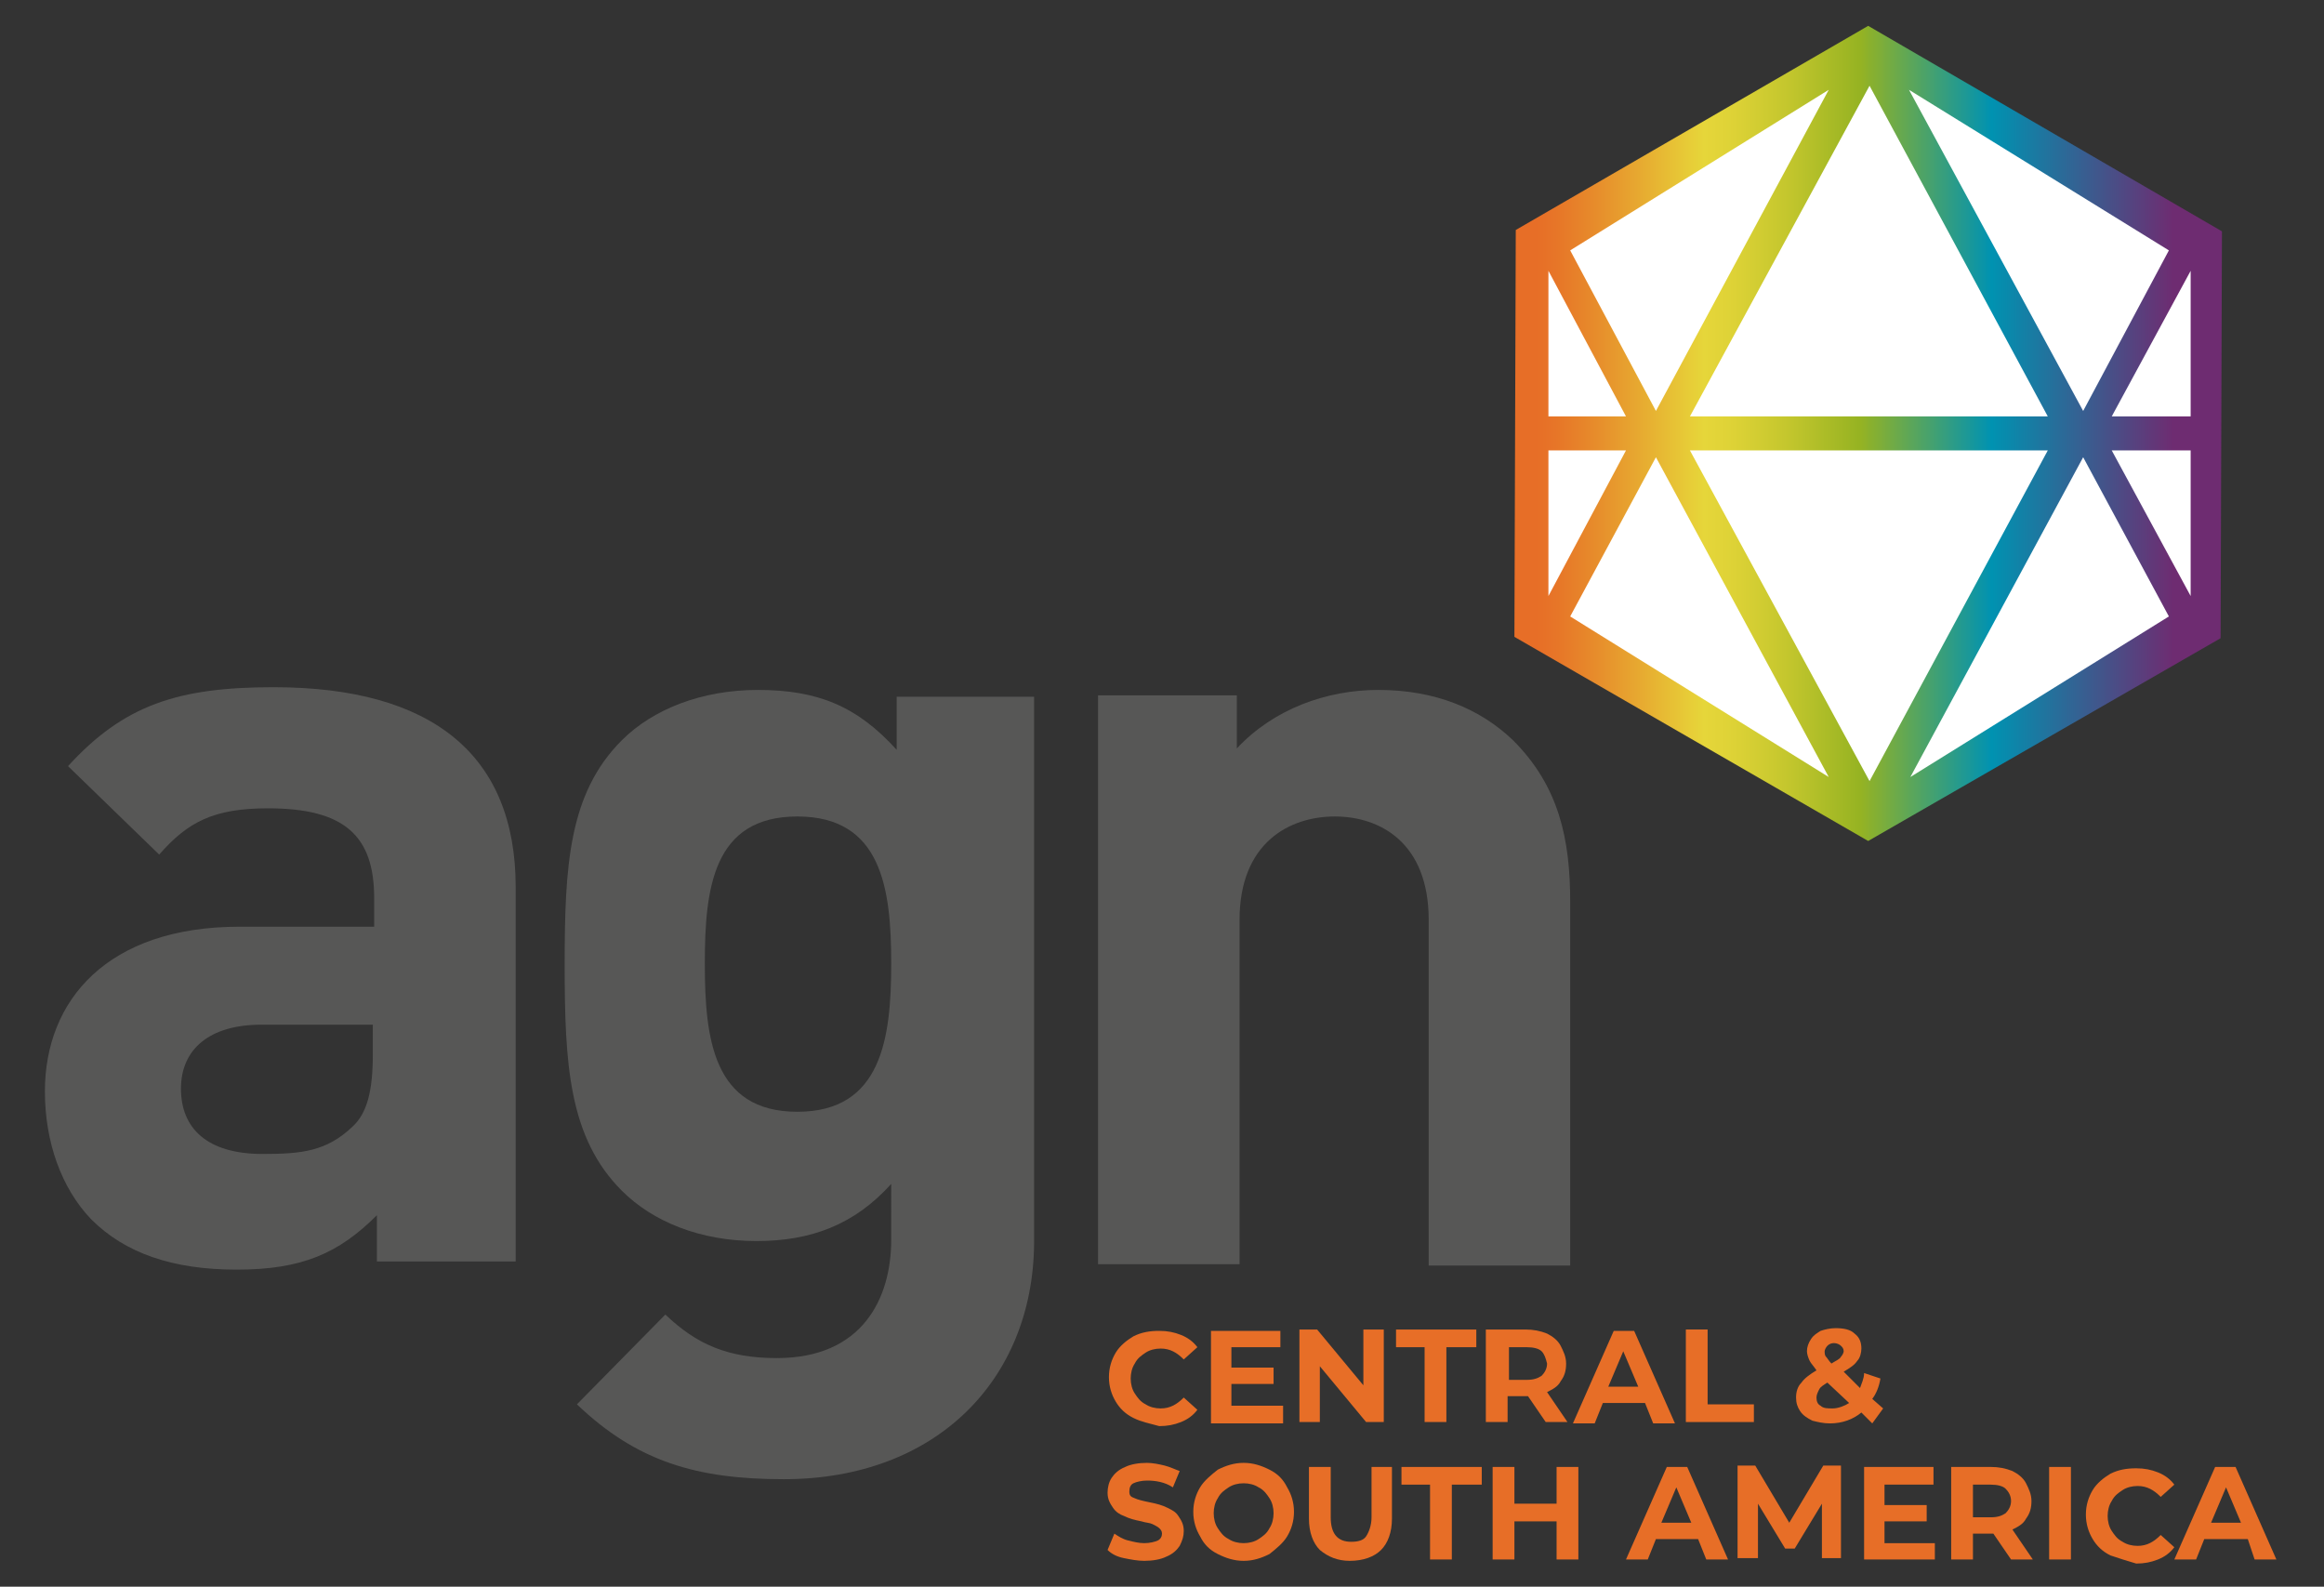 <?xml version="1.0" encoding="utf-8"?>
<!-- Generator: Adobe Illustrator 24.1.0, SVG Export Plug-In . SVG Version: 6.00 Build 0)  -->
<svg version="1.1" id="Capa_1" xmlns="http://www.w3.org/2000/svg" xmlns:xlink="http://www.w3.org/1999/xlink" x="0px" y="0px"
	 viewBox="0 0 170.8 116.6" style="enable-background:new 0 0 170.8 116.6;" xml:space="preserve">
<rect x="0" y="0" width="170.8" height="116.6" fill="#333333" stroke="none"/>
<style type="text/css">
	.st0{fill:#C6C6C6;}
	.st1{fill:#575756;}
	.st2{fill:url(#SVGID_1_);}
	.st3{fill:#FFFFFF;}
	.st4{fill:#E6D63A;}
	.st5{fill:url(#SVGID_2_);}
	.st6{fill:#E76E27;}
	.st7{fill:url(#SVGID_3_);}
	.st8{fill:#96B322;}
	.st9{fill:url(#SVGID_4_);}
	.st10{fill:#6E2C71;}
	.st11{fill:url(#SVGID_5_);}
	.st12{fill:#0092B1;}
</style>
<g>
	<g>
		<g>
			<path class="st1" d="M27.7,92.9v-3.6c-2.8,2.8-5.5,4-10.3,4c-4.7,0-8.2-1.2-10.7-3.7c-2.2-2.3-3.4-5.7-3.4-9.4
				c0-6.7,4.6-12.1,14.3-12.1h9.9V66c0-4.6-2.2-6.6-7.8-6.6c-4,0-5.9,1-8,3.4l-6.7-6.5c4.1-4.5,8.1-5.8,15.1-5.8
				c11.7,0,17.8,5,17.8,14.7v27.5H27.7z M27.5,75.3h-8.3c-3.8,0-5.9,1.8-5.9,4.7c0,2.9,1.9,4.8,6,4.8c2.9,0,4.7-0.2,6.6-2
				c1.1-1,1.5-2.7,1.5-5.3V75.3z"/>
			<path class="st1" d="M57.6,108.7c-6.4,0-10.8-1.3-15.2-5.5l6.5-6.6c2.3,2.2,4.6,3.2,8.2,3.2c6.3,0,8.4-4.4,8.4-8.7V87
				c-2.7,3-5.9,4.2-9.9,4.2c-4.1,0-7.6-1.4-9.9-3.7c-3.9-3.9-4.2-9.3-4.2-16.6s0.3-12.6,4.2-16.5c2.3-2.3,5.9-3.7,10-3.7
				c4.4,0,7.3,1.2,10.2,4.4v-3.9h10.1v40.2C75.9,101.4,68.8,108.7,57.6,108.7z M58.6,60c-6.2,0-6.8,5.3-6.8,10.8
				c0,5.5,0.6,10.9,6.8,10.9c6.2,0,6.9-5.4,6.9-10.9C65.5,65.3,64.8,60,58.6,60z"/>
			<path class="st1" d="M105,92.9V67.6c0-5.7-3.6-7.6-6.9-7.6c-3.3,0-7,1.9-7,7.6v25.3H80.7V51.1h10.2V55c2.7-2.9,6.6-4.3,10.4-4.3
				c4.2,0,7.5,1.4,9.9,3.7c3.4,3.4,4.2,7.3,4.2,11.9v26.7H105z"/>
		</g>
		<g>
			
				<linearGradient id="SVGID_1_" gradientUnits="userSpaceOnUse" x1="135.552" y1="-18.557" x2="185.561" y2="-18.557" gradientTransform="matrix(1.039 0 2.000000e-04 0.979 -29.519 50.061)">
				<stop  offset="3.067480e-02" style="stop-color:#E76E27"/>
				<stop  offset="6.078664e-02" style="stop-color:#E77628"/>
				<stop  offset="0.11" style="stop-color:#E78A2B"/>
				<stop  offset="0.172" style="stop-color:#E7A730"/>
				<stop  offset="0.244" style="stop-color:#E7CB37"/>
				<stop  offset="0.268" style="stop-color:#E6D63A"/>
				<stop  offset="0.311" style="stop-color:#DDD236"/>
				<stop  offset="0.388" style="stop-color:#C3C62D"/>
				<stop  offset="0.488" style="stop-color:#96B322"/>
				<stop  offset="0.675" style="stop-color:#0092B1"/>
				<stop  offset="0.932" style="stop-color:#6E2C71"/>
			</linearGradient>
			<polygon class="st2" points="111.4,16.9 137.3,1.9 163.3,17 163.2,46.9 137.3,61.8 111.3,46.8 			"/>
			<g>
				<polygon class="st3" points="115.4,18.4 121.7,30.2 134.4,6.6 				"/>
				<polygon class="st3" points="113.8,30.6 119.5,30.6 113.8,19.9 				"/>
				<polygon class="st3" points="124.2,30.6 150.5,30.6 137.4,6.3 				"/>
				<polygon class="st3" points="155.2,30.6 161,30.6 161,19.9 				"/>
				<polygon class="st3" points="140.3,6.6 153.1,30.2 159.4,18.4 				"/>
			</g>
			<g>
				<polygon class="st3" points="159.4,45.3 153.1,33.6 140.4,57.1 				"/>
				<polygon class="st3" points="161,33.1 155.2,33.1 161,43.8 				"/>
				<polygon class="st3" points="150.5,33.1 124.2,33.1 137.4,57.4 				"/>
				<polygon class="st3" points="119.5,33.1 113.8,33.1 113.8,43.8 				"/>
				<polygon class="st3" points="134.4,57.1 121.7,33.6 115.4,45.3 				"/>
			</g>
		</g>
	</g>
	<g>
		<path class="st6" d="M83.3,104.2c-0.6-0.3-1-0.7-1.3-1.2c-0.3-0.5-0.5-1.1-0.5-1.8c0-0.7,0.2-1.3,0.5-1.8c0.3-0.5,0.8-0.9,1.3-1.2
			c0.6-0.3,1.2-0.4,1.9-0.4c0.6,0,1.1,0.1,1.6,0.3c0.5,0.2,0.9,0.5,1.2,0.9l-1,0.9c-0.5-0.5-1-0.8-1.7-0.8c-0.4,0-0.8,0.1-1.1,0.3
			c-0.3,0.2-0.6,0.4-0.8,0.8c-0.2,0.3-0.3,0.7-0.3,1.1c0,0.4,0.1,0.8,0.3,1.1c0.2,0.3,0.4,0.6,0.8,0.8c0.3,0.2,0.7,0.3,1.1,0.3
			c0.7,0,1.2-0.3,1.7-0.8l1,0.9c-0.3,0.4-0.7,0.7-1.2,0.9c-0.5,0.2-1,0.3-1.6,0.3C84.5,104.6,83.9,104.5,83.3,104.2z"/>
		<path class="st6" d="M94.3,103.3v1.3H89v-6.8h5.1V99h-3.6v1.5h3.1v1.2h-3.1v1.6H94.3z"/>
		<path class="st6" d="M101.7,97.7v6.8h-1.3l-3.4-4.1v4.1h-1.5v-6.8h1.3l3.4,4.1v-4.1H101.7z"/>
		<path class="st6" d="M104.8,99h-2.2v-1.3h5.9V99h-2.2v5.5h-1.6V99z"/>
		<path class="st6" d="M113.6,104.5l-1.3-1.9h-0.1h-1.4v1.9h-1.6v-6.8h2.9c0.6,0,1.1,0.1,1.6,0.3c0.4,0.2,0.8,0.5,1,0.9
			c0.2,0.4,0.4,0.8,0.4,1.3c0,0.5-0.1,0.9-0.4,1.3c-0.2,0.4-0.6,0.6-1,0.8l1.5,2.2H113.6z M113.3,99.3c-0.2-0.2-0.6-0.3-1.1-0.3
			h-1.3v2.4h1.3c0.5,0,0.8-0.1,1.1-0.3c0.2-0.2,0.4-0.5,0.4-0.9C113.6,99.8,113.5,99.5,113.3,99.3z"/>
		<path class="st6" d="M120.9,103.1h-3.1l-0.6,1.5h-1.6l3-6.8h1.5l3,6.8h-1.6L120.9,103.1z M120.4,101.9l-1.1-2.6l-1.1,2.6H120.4z"
			/>
		<path class="st6" d="M123.9,97.7h1.6v5.5h3.4v1.3h-5V97.7z"/>
		<path class="st6" d="M137.6,104.6l-0.8-0.8c-0.6,0.5-1.4,0.8-2.3,0.8c-0.5,0-0.9-0.1-1.3-0.2c-0.4-0.2-0.7-0.4-0.9-0.7
			c-0.2-0.3-0.3-0.6-0.3-1c0-0.4,0.1-0.8,0.4-1.1c0.2-0.3,0.6-0.6,1.1-0.9c-0.2-0.3-0.4-0.5-0.5-0.7s-0.2-0.5-0.2-0.7
			c0-0.3,0.1-0.6,0.3-0.9c0.2-0.3,0.4-0.4,0.7-0.6c0.3-0.1,0.7-0.2,1.1-0.2c0.6,0,1.1,0.1,1.4,0.4c0.4,0.3,0.5,0.7,0.5,1.1
			c0,0.3-0.1,0.7-0.3,0.9c-0.2,0.3-0.5,0.5-1,0.8l1.2,1.2c0.1-0.3,0.3-0.7,0.3-1.1l1.2,0.4c-0.1,0.6-0.3,1.1-0.6,1.5l0.8,0.7
			L137.6,104.6z M135.9,103.1l-1.6-1.5c-0.3,0.2-0.5,0.3-0.6,0.5c-0.1,0.2-0.2,0.4-0.2,0.6c0,0.3,0.1,0.5,0.3,0.6
			c0.2,0.2,0.5,0.2,0.9,0.2C135.1,103.5,135.6,103.3,135.9,103.1z M134.3,98.9c-0.1,0.1-0.2,0.3-0.2,0.4c0,0.1,0,0.3,0.1,0.4
			c0.1,0.1,0.2,0.3,0.4,0.5c0.3-0.2,0.6-0.3,0.7-0.5c0.1-0.1,0.2-0.3,0.2-0.4c0-0.2-0.1-0.3-0.2-0.4c-0.1-0.1-0.3-0.2-0.5-0.2
			C134.7,98.7,134.5,98.7,134.3,98.9z"/>
		<path class="st6" d="M82.6,114.5c-0.5-0.1-0.9-0.3-1.2-0.6l0.5-1.2c0.3,0.2,0.6,0.4,1,0.5c0.4,0.1,0.8,0.2,1.2,0.2
			c0.4,0,0.8-0.1,1-0.2c0.2-0.1,0.3-0.3,0.3-0.5c0-0.2-0.1-0.3-0.2-0.4c-0.1-0.1-0.3-0.2-0.5-0.3c-0.2-0.1-0.5-0.1-0.8-0.2
			c-0.5-0.1-0.9-0.2-1.3-0.4c-0.3-0.1-0.6-0.3-0.8-0.6c-0.2-0.3-0.4-0.6-0.4-1.1c0-0.4,0.1-0.8,0.3-1.1c0.2-0.3,0.5-0.6,1-0.8
			c0.4-0.2,1-0.3,1.6-0.3c0.4,0,0.9,0.1,1.3,0.2c0.4,0.1,0.8,0.3,1.1,0.4l-0.5,1.2c-0.6-0.4-1.3-0.5-1.9-0.5c-0.4,0-0.8,0.1-1,0.2
			c-0.2,0.1-0.3,0.3-0.3,0.6s0.1,0.4,0.4,0.5c0.2,0.1,0.6,0.2,1.1,0.3c0.5,0.1,0.9,0.2,1.3,0.4s0.6,0.3,0.8,0.6
			c0.2,0.3,0.4,0.6,0.4,1.1c0,0.4-0.1,0.7-0.3,1.1c-0.2,0.3-0.5,0.6-1,0.8c-0.4,0.2-1,0.3-1.6,0.3C83.6,114.7,83.1,114.6,82.6,114.5
			z"/>
		<path class="st6" d="M89.5,114.2c-0.6-0.3-1-0.7-1.3-1.3c-0.3-0.5-0.5-1.1-0.5-1.8s0.2-1.3,0.5-1.8c0.3-0.5,0.8-0.9,1.3-1.3
			c0.6-0.3,1.2-0.5,1.9-0.5c0.7,0,1.3,0.2,1.9,0.5c0.6,0.3,1,0.7,1.3,1.3c0.3,0.5,0.5,1.1,0.5,1.8s-0.2,1.3-0.5,1.8
			c-0.3,0.5-0.8,0.9-1.3,1.3c-0.6,0.3-1.2,0.5-1.9,0.5C90.7,114.7,90.1,114.5,89.5,114.2z M92.5,113.1c0.3-0.2,0.6-0.4,0.8-0.8
			c0.2-0.3,0.3-0.7,0.3-1.1c0-0.4-0.1-0.8-0.3-1.1c-0.2-0.3-0.4-0.6-0.8-0.8c-0.3-0.2-0.7-0.3-1.1-0.3c-0.4,0-0.8,0.1-1.1,0.3
			c-0.3,0.2-0.6,0.4-0.8,0.8c-0.2,0.3-0.3,0.7-0.3,1.1c0,0.4,0.1,0.8,0.3,1.1c0.2,0.3,0.4,0.6,0.8,0.8c0.3,0.2,0.7,0.3,1.1,0.3
			C91.8,113.4,92.2,113.3,92.5,113.1z"/>
		<path class="st6" d="M97,113.9c-0.5-0.5-0.8-1.3-0.8-2.3v-3.8h1.6v3.7c0,1.2,0.5,1.8,1.5,1.8c0.5,0,0.9-0.1,1.1-0.4
			s0.4-0.8,0.4-1.4v-3.7h1.5v3.8c0,1-0.3,1.8-0.8,2.3c-0.5,0.5-1.3,0.8-2.3,0.8C98.3,114.7,97.6,114.4,97,113.9z"/>
		<path class="st6" d="M105.2,109.1H103v-1.3h5.9v1.3h-2.2v5.5h-1.6V109.1z"/>
		<path class="st6" d="M116,107.8v6.8h-1.6v-2.8h-3.1v2.8h-1.6v-6.8h1.6v2.7h3.1v-2.7H116z"/>
		<path class="st6" d="M124.8,113.1h-3.1l-0.6,1.5h-1.6l3-6.8h1.5l3,6.8h-1.6L124.8,113.1z M124.3,111.9l-1.1-2.6l-1.1,2.6H124.3z"
			/>
		<path class="st6" d="M133.9,114.6l0-4.1l-2,3.3h-0.7l-2-3.3v4h-1.5v-6.8h1.3l2.5,4.2l2.5-4.2h1.3l0,6.8H133.9z"/>
		<path class="st6" d="M142.2,113.3v1.3H137v-6.8h5.1v1.3h-3.6v1.5h3.1v1.2h-3.1v1.6H142.2z"/>
		<path class="st6" d="M147.8,114.6l-1.3-1.9h-0.1H145v1.9h-1.6v-6.8h2.9c0.6,0,1.1,0.1,1.6,0.3c0.4,0.2,0.8,0.5,1,0.9
			c0.2,0.4,0.4,0.8,0.4,1.3c0,0.5-0.1,0.9-0.4,1.3c-0.2,0.4-0.6,0.6-1,0.8l1.5,2.2H147.8z M147.4,109.4c-0.2-0.2-0.6-0.3-1.1-0.3
			H145v2.4h1.3c0.5,0,0.8-0.1,1.1-0.3c0.2-0.2,0.4-0.5,0.4-0.9C147.8,109.9,147.6,109.6,147.4,109.4z"/>
		<path class="st6" d="M150.6,107.8h1.6v6.8h-1.6V107.8z"/>
		<path class="st6" d="M155.1,114.3c-0.6-0.3-1-0.7-1.3-1.2c-0.3-0.5-0.5-1.1-0.5-1.8c0-0.7,0.2-1.3,0.5-1.8
			c0.3-0.5,0.8-0.9,1.3-1.2c0.6-0.3,1.2-0.4,1.9-0.4c0.6,0,1.1,0.1,1.6,0.3c0.5,0.2,0.9,0.5,1.2,0.9l-1,0.9c-0.5-0.5-1-0.8-1.7-0.8
			c-0.4,0-0.8,0.1-1.1,0.3c-0.3,0.2-0.6,0.4-0.8,0.8c-0.2,0.3-0.3,0.7-0.3,1.1c0,0.4,0.1,0.8,0.3,1.1c0.2,0.3,0.4,0.6,0.8,0.8
			c0.3,0.2,0.7,0.3,1.1,0.3c0.7,0,1.2-0.3,1.7-0.8l1,0.9c-0.3,0.4-0.7,0.7-1.2,0.9c-0.5,0.2-1,0.3-1.6,0.3
			C156.3,114.7,155.7,114.5,155.1,114.3z"/>
		<path class="st6" d="M165.2,113.1H162l-0.6,1.5h-1.6l3-6.8h1.5l3,6.8h-1.6L165.2,113.1z M164.7,111.9l-1.1-2.6l-1.1,2.6H164.7z"/>
	</g>
</g>
</svg>
